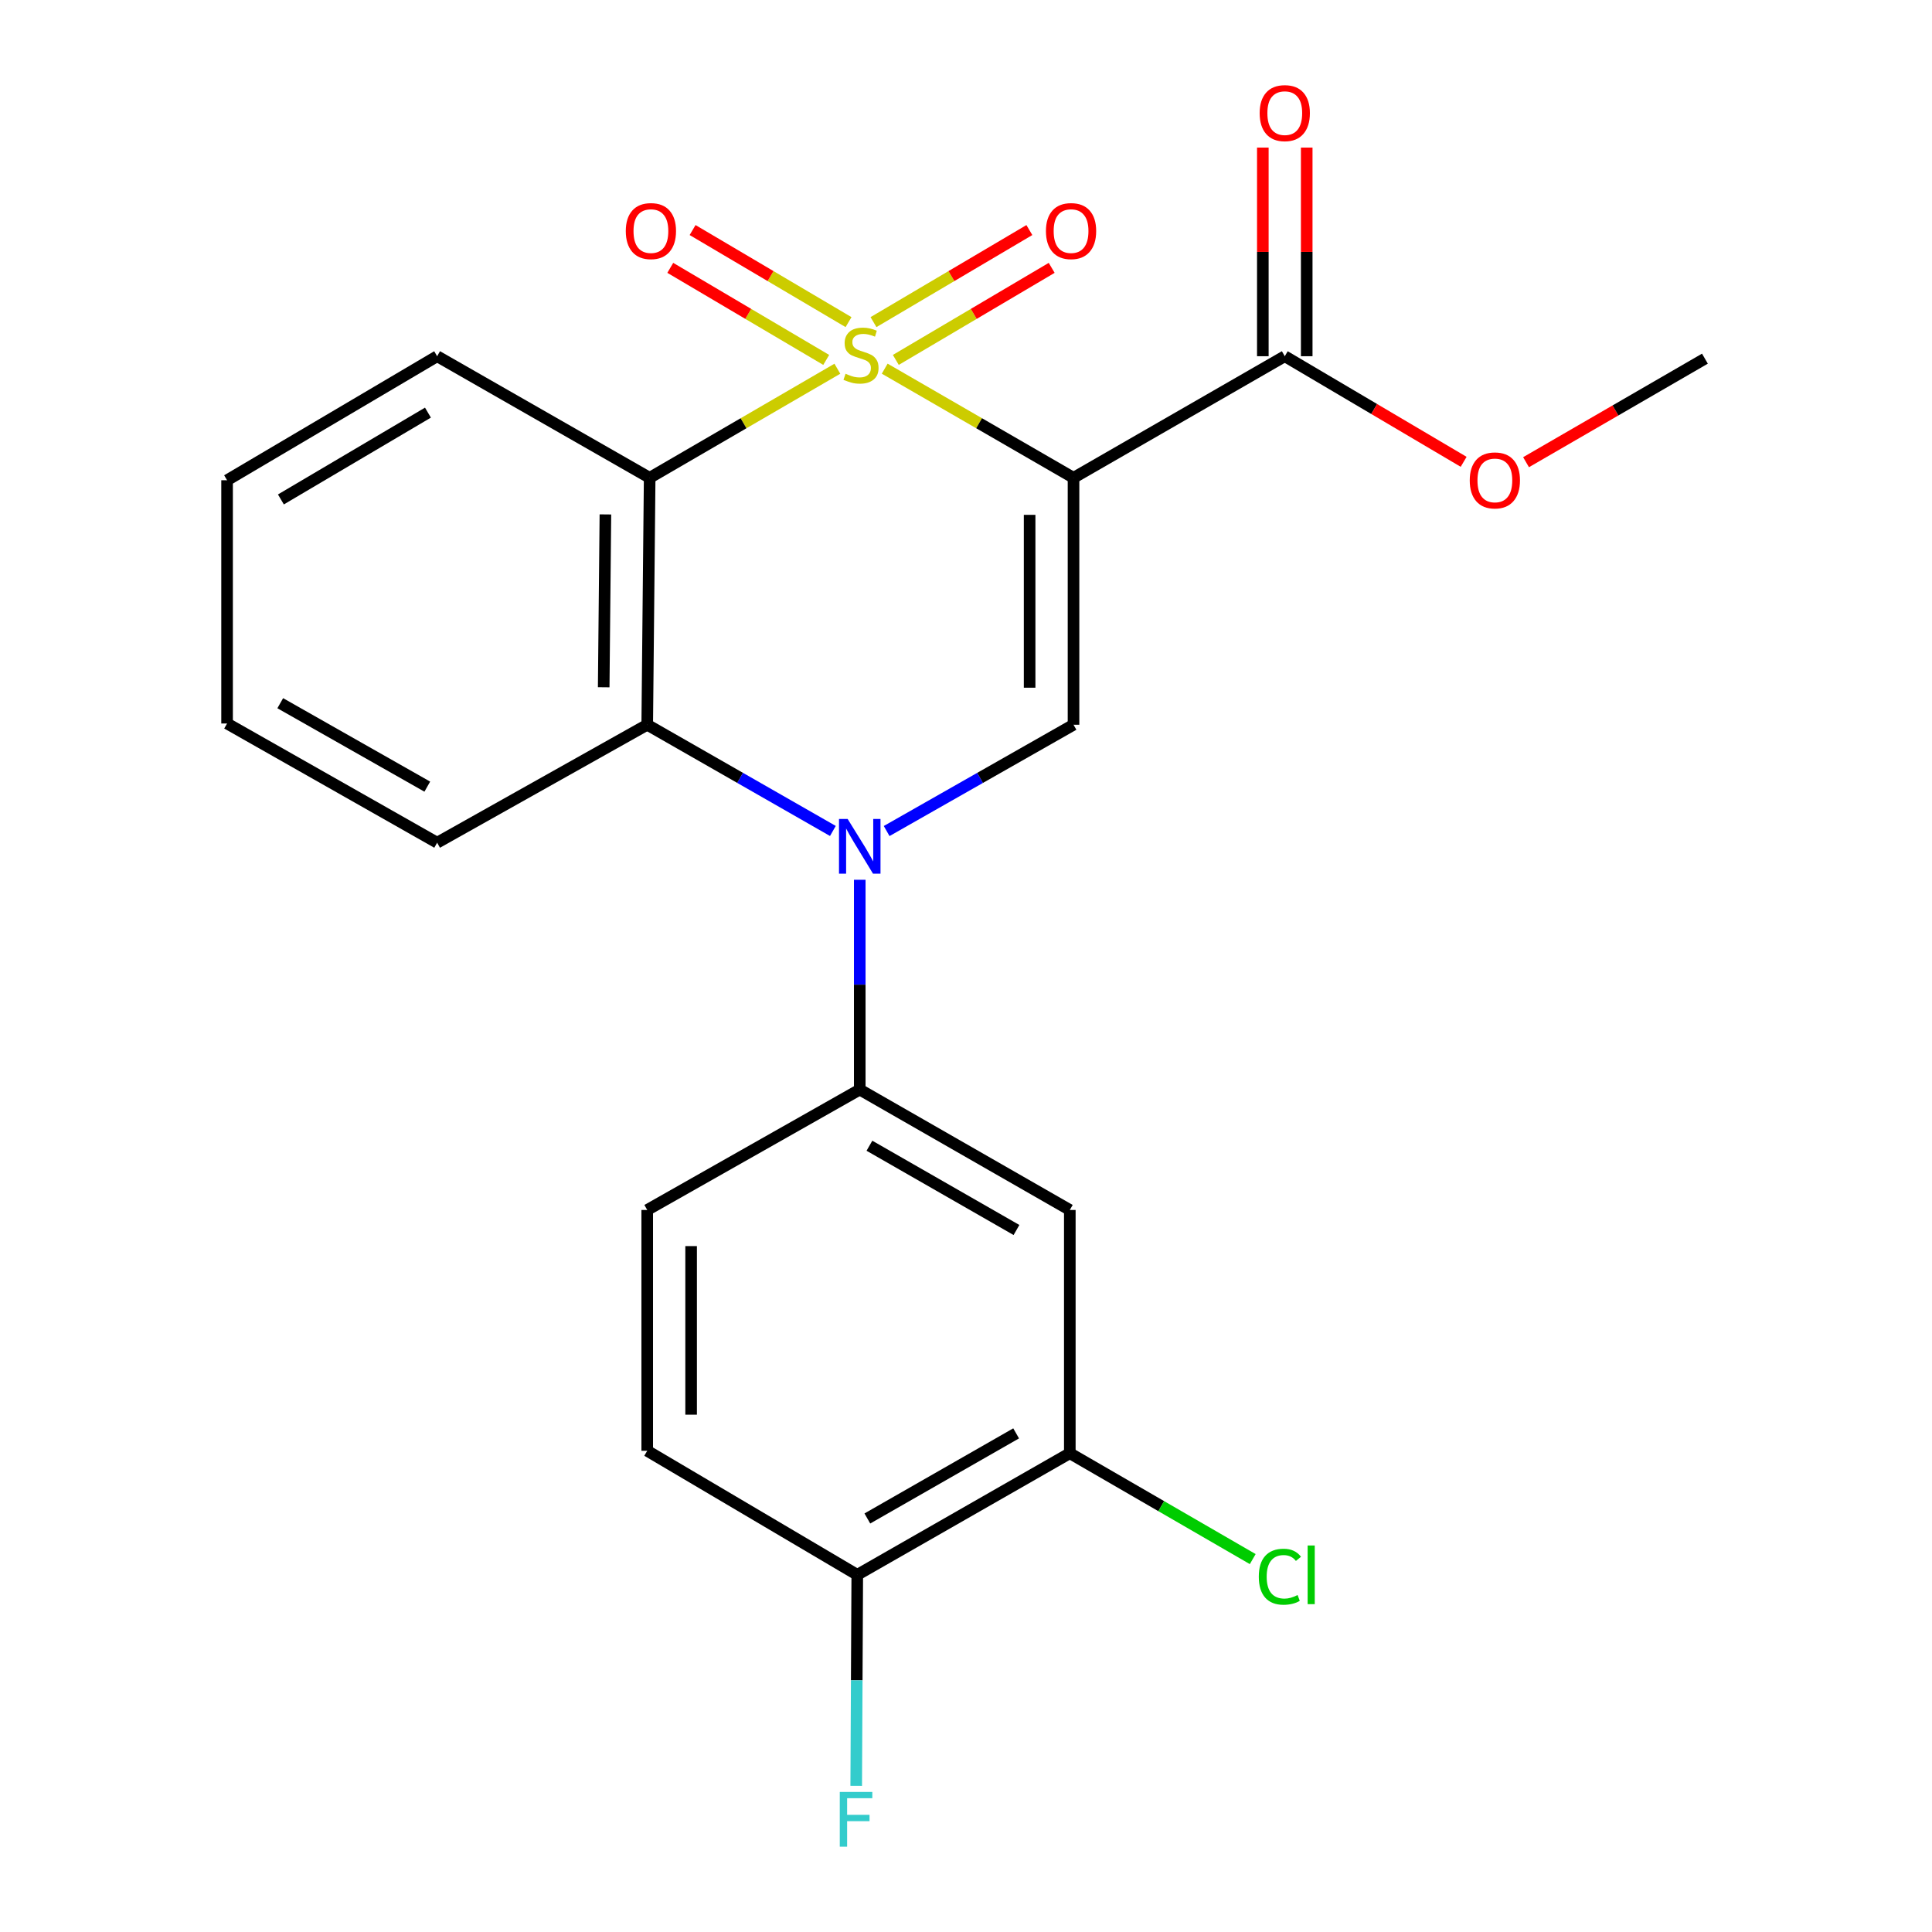 <?xml version='1.0' encoding='iso-8859-1'?>
<svg version='1.1' baseProfile='full'
              xmlns='http://www.w3.org/2000/svg'
                      xmlns:rdkit='http://www.rdkit.org/xml'
                      xmlns:xlink='http://www.w3.org/1999/xlink'
                  xml:space='preserve'
width='1000px' height='1000px' viewBox='0 0 1000 1000'>
<!-- END OF HEADER -->
<rect style='opacity:1.0;fill:#FFFFFF;stroke:none' width='1000' height='1000' x='0' y='0'> </rect>
<path class='bond-0' d='M 457.918,190.82 L 506.784,219.066' style='fill:none;fill-rule:evenodd;stroke:#CCCC00;stroke-width:6px;stroke-linecap:butt;stroke-linejoin:miter;stroke-opacity:1' />
<path class='bond-0' d='M 506.784,219.066 L 555.651,247.313' style='fill:none;fill-rule:evenodd;stroke:#000000;stroke-width:6px;stroke-linecap:butt;stroke-linejoin:miter;stroke-opacity:1' />
<path class='bond-1' d='M 433.418,190.851 L 384.842,219.082' style='fill:none;fill-rule:evenodd;stroke:#CCCC00;stroke-width:6px;stroke-linecap:butt;stroke-linejoin:miter;stroke-opacity:1' />
<path class='bond-1' d='M 384.842,219.082 L 336.265,247.313' style='fill:none;fill-rule:evenodd;stroke:#000000;stroke-width:6px;stroke-linecap:butt;stroke-linejoin:miter;stroke-opacity:1' />
<path class='bond-8' d='M 439.2,166.728 L 398.843,142.901' style='fill:none;fill-rule:evenodd;stroke:#CCCC00;stroke-width:6px;stroke-linecap:butt;stroke-linejoin:miter;stroke-opacity:1' />
<path class='bond-8' d='M 398.843,142.901 L 358.486,119.074' style='fill:none;fill-rule:evenodd;stroke:#FF0000;stroke-width:6px;stroke-linecap:butt;stroke-linejoin:miter;stroke-opacity:1' />
<path class='bond-8' d='M 427.649,186.292 L 387.292,162.465' style='fill:none;fill-rule:evenodd;stroke:#CCCC00;stroke-width:6px;stroke-linecap:butt;stroke-linejoin:miter;stroke-opacity:1' />
<path class='bond-8' d='M 387.292,162.465 L 346.935,138.638' style='fill:none;fill-rule:evenodd;stroke:#FF0000;stroke-width:6px;stroke-linecap:butt;stroke-linejoin:miter;stroke-opacity:1' />
<path class='bond-9' d='M 463.675,186.289 L 504.014,162.465' style='fill:none;fill-rule:evenodd;stroke:#CCCC00;stroke-width:6px;stroke-linecap:butt;stroke-linejoin:miter;stroke-opacity:1' />
<path class='bond-9' d='M 504.014,162.465 L 544.352,138.64' style='fill:none;fill-rule:evenodd;stroke:#FF0000;stroke-width:6px;stroke-linecap:butt;stroke-linejoin:miter;stroke-opacity:1' />
<path class='bond-9' d='M 452.121,166.727 L 492.46,142.902' style='fill:none;fill-rule:evenodd;stroke:#CCCC00;stroke-width:6px;stroke-linecap:butt;stroke-linejoin:miter;stroke-opacity:1' />
<path class='bond-9' d='M 492.46,142.902 L 532.798,119.077' style='fill:none;fill-rule:evenodd;stroke:#FF0000;stroke-width:6px;stroke-linecap:butt;stroke-linejoin:miter;stroke-opacity:1' />
<path class='bond-3' d='M 555.651,247.313 L 555.651,375.126' style='fill:none;fill-rule:evenodd;stroke:#000000;stroke-width:6px;stroke-linecap:butt;stroke-linejoin:miter;stroke-opacity:1' />
<path class='bond-3' d='M 532.931,266.485 L 532.931,355.954' style='fill:none;fill-rule:evenodd;stroke:#000000;stroke-width:6px;stroke-linecap:butt;stroke-linejoin:miter;stroke-opacity:1' />
<path class='bond-6' d='M 555.651,247.313 L 664.997,184.379' style='fill:none;fill-rule:evenodd;stroke:#000000;stroke-width:6px;stroke-linecap:butt;stroke-linejoin:miter;stroke-opacity:1' />
<path class='bond-4' d='M 336.265,247.313 L 335.003,375.126' style='fill:none;fill-rule:evenodd;stroke:#000000;stroke-width:6px;stroke-linecap:butt;stroke-linejoin:miter;stroke-opacity:1' />
<path class='bond-4' d='M 313.357,266.261 L 312.473,355.729' style='fill:none;fill-rule:evenodd;stroke:#000000;stroke-width:6px;stroke-linecap:butt;stroke-linejoin:miter;stroke-opacity:1' />
<path class='bond-15' d='M 336.265,247.313 L 226.262,184.379' style='fill:none;fill-rule:evenodd;stroke:#000000;stroke-width:6px;stroke-linecap:butt;stroke-linejoin:miter;stroke-opacity:1' />
<path class='bond-2' d='M 431.097,430.103 L 383.05,402.614' style='fill:none;fill-rule:evenodd;stroke:#0000FF;stroke-width:6px;stroke-linecap:butt;stroke-linejoin:miter;stroke-opacity:1' />
<path class='bond-2' d='M 383.05,402.614 L 335.003,375.126' style='fill:none;fill-rule:evenodd;stroke:#000000;stroke-width:6px;stroke-linecap:butt;stroke-linejoin:miter;stroke-opacity:1' />
<path class='bond-5' d='M 445.005,455.368 L 445.005,509.667' style='fill:none;fill-rule:evenodd;stroke:#0000FF;stroke-width:6px;stroke-linecap:butt;stroke-linejoin:miter;stroke-opacity:1' />
<path class='bond-5' d='M 445.005,509.667 L 445.005,563.966' style='fill:none;fill-rule:evenodd;stroke:#000000;stroke-width:6px;stroke-linecap:butt;stroke-linejoin:miter;stroke-opacity:1' />
<path class='bond-23' d='M 458.927,430.141 L 507.289,402.633' style='fill:none;fill-rule:evenodd;stroke:#0000FF;stroke-width:6px;stroke-linecap:butt;stroke-linejoin:miter;stroke-opacity:1' />
<path class='bond-23' d='M 507.289,402.633 L 555.651,375.126' style='fill:none;fill-rule:evenodd;stroke:#000000;stroke-width:6px;stroke-linecap:butt;stroke-linejoin:miter;stroke-opacity:1' />
<path class='bond-19' d='M 335.003,375.126 L 226.262,436.179' style='fill:none;fill-rule:evenodd;stroke:#000000;stroke-width:6px;stroke-linecap:butt;stroke-linejoin:miter;stroke-opacity:1' />
<path class='bond-7' d='M 445.005,563.966 L 553.733,626.282' style='fill:none;fill-rule:evenodd;stroke:#000000;stroke-width:6px;stroke-linecap:butt;stroke-linejoin:miter;stroke-opacity:1' />
<path class='bond-7' d='M 450.017,593.026 L 526.126,636.647' style='fill:none;fill-rule:evenodd;stroke:#000000;stroke-width:6px;stroke-linecap:butt;stroke-linejoin:miter;stroke-opacity:1' />
<path class='bond-12' d='M 445.005,563.966 L 335.003,626.282' style='fill:none;fill-rule:evenodd;stroke:#000000;stroke-width:6px;stroke-linecap:butt;stroke-linejoin:miter;stroke-opacity:1' />
<path class='bond-13' d='M 676.357,184.379 L 676.357,130.379' style='fill:none;fill-rule:evenodd;stroke:#000000;stroke-width:6px;stroke-linecap:butt;stroke-linejoin:miter;stroke-opacity:1' />
<path class='bond-13' d='M 676.357,130.379 L 676.357,76.38' style='fill:none;fill-rule:evenodd;stroke:#FF0000;stroke-width:6px;stroke-linecap:butt;stroke-linejoin:miter;stroke-opacity:1' />
<path class='bond-13' d='M 653.637,184.379 L 653.637,130.379' style='fill:none;fill-rule:evenodd;stroke:#000000;stroke-width:6px;stroke-linecap:butt;stroke-linejoin:miter;stroke-opacity:1' />
<path class='bond-13' d='M 653.637,130.379 L 653.637,76.38' style='fill:none;fill-rule:evenodd;stroke:#FF0000;stroke-width:6px;stroke-linecap:butt;stroke-linejoin:miter;stroke-opacity:1' />
<path class='bond-17' d='M 664.997,184.379 L 711.289,211.708' style='fill:none;fill-rule:evenodd;stroke:#000000;stroke-width:6px;stroke-linecap:butt;stroke-linejoin:miter;stroke-opacity:1' />
<path class='bond-17' d='M 711.289,211.708 L 757.581,239.037' style='fill:none;fill-rule:evenodd;stroke:#FF0000;stroke-width:6px;stroke-linecap:butt;stroke-linejoin:miter;stroke-opacity:1' />
<path class='bond-10' d='M 553.733,626.282 L 553.733,752.189' style='fill:none;fill-rule:evenodd;stroke:#000000;stroke-width:6px;stroke-linecap:butt;stroke-linejoin:miter;stroke-opacity:1' />
<path class='bond-16' d='M 553.733,752.189 L 601.072,779.587' style='fill:none;fill-rule:evenodd;stroke:#000000;stroke-width:6px;stroke-linecap:butt;stroke-linejoin:miter;stroke-opacity:1' />
<path class='bond-16' d='M 601.072,779.587 L 648.412,806.985' style='fill:none;fill-rule:evenodd;stroke:#00CC00;stroke-width:6px;stroke-linecap:butt;stroke-linejoin:miter;stroke-opacity:1' />
<path class='bond-25' d='M 553.733,752.189 L 443.718,815.123' style='fill:none;fill-rule:evenodd;stroke:#000000;stroke-width:6px;stroke-linecap:butt;stroke-linejoin:miter;stroke-opacity:1' />
<path class='bond-25' d='M 525.949,741.908 L 448.938,785.962' style='fill:none;fill-rule:evenodd;stroke:#000000;stroke-width:6px;stroke-linecap:butt;stroke-linejoin:miter;stroke-opacity:1' />
<path class='bond-11' d='M 443.718,815.123 L 335.003,750.926' style='fill:none;fill-rule:evenodd;stroke:#000000;stroke-width:6px;stroke-linecap:butt;stroke-linejoin:miter;stroke-opacity:1' />
<path class='bond-18' d='M 443.718,815.123 L 443.445,869.736' style='fill:none;fill-rule:evenodd;stroke:#000000;stroke-width:6px;stroke-linecap:butt;stroke-linejoin:miter;stroke-opacity:1' />
<path class='bond-18' d='M 443.445,869.736 L 443.173,924.349' style='fill:none;fill-rule:evenodd;stroke:#33CCCC;stroke-width:6px;stroke-linecap:butt;stroke-linejoin:miter;stroke-opacity:1' />
<path class='bond-14' d='M 335.003,626.282 L 335.003,750.926' style='fill:none;fill-rule:evenodd;stroke:#000000;stroke-width:6px;stroke-linecap:butt;stroke-linejoin:miter;stroke-opacity:1' />
<path class='bond-14' d='M 357.723,644.979 L 357.723,732.23' style='fill:none;fill-rule:evenodd;stroke:#000000;stroke-width:6px;stroke-linecap:butt;stroke-linejoin:miter;stroke-opacity:1' />
<path class='bond-21' d='M 226.262,184.379 L 117.535,248.575' style='fill:none;fill-rule:evenodd;stroke:#000000;stroke-width:6px;stroke-linecap:butt;stroke-linejoin:miter;stroke-opacity:1' />
<path class='bond-21' d='M 221.505,213.573 L 145.395,258.51' style='fill:none;fill-rule:evenodd;stroke:#000000;stroke-width:6px;stroke-linecap:butt;stroke-linejoin:miter;stroke-opacity:1' />
<path class='bond-20' d='M 789.878,239.233 L 836.172,212.437' style='fill:none;fill-rule:evenodd;stroke:#FF0000;stroke-width:6px;stroke-linecap:butt;stroke-linejoin:miter;stroke-opacity:1' />
<path class='bond-20' d='M 836.172,212.437 L 882.465,185.641' style='fill:none;fill-rule:evenodd;stroke:#000000;stroke-width:6px;stroke-linecap:butt;stroke-linejoin:miter;stroke-opacity:1' />
<path class='bond-24' d='M 226.262,436.179 L 117.535,374.482' style='fill:none;fill-rule:evenodd;stroke:#000000;stroke-width:6px;stroke-linecap:butt;stroke-linejoin:miter;stroke-opacity:1' />
<path class='bond-24' d='M 221.166,407.164 L 145.057,363.976' style='fill:none;fill-rule:evenodd;stroke:#000000;stroke-width:6px;stroke-linecap:butt;stroke-linejoin:miter;stroke-opacity:1' />
<path class='bond-22' d='M 117.535,248.575 L 117.535,374.482' style='fill:none;fill-rule:evenodd;stroke:#000000;stroke-width:6px;stroke-linecap:butt;stroke-linejoin:miter;stroke-opacity:1' />
<path  class='atom-0' d='M 437.661 193.455
Q 437.981 193.575, 439.301 194.135
Q 440.621 194.695, 442.061 195.055
Q 443.541 195.375, 444.981 195.375
Q 447.661 195.375, 449.221 194.095
Q 450.781 192.775, 450.781 190.495
Q 450.781 188.935, 449.981 187.975
Q 449.221 187.015, 448.021 186.495
Q 446.821 185.975, 444.821 185.375
Q 442.301 184.615, 440.781 183.895
Q 439.301 183.175, 438.221 181.655
Q 437.181 180.135, 437.181 177.575
Q 437.181 174.015, 439.581 171.815
Q 442.021 169.615, 446.821 169.615
Q 450.101 169.615, 453.821 171.175
L 452.901 174.255
Q 449.501 172.855, 446.941 172.855
Q 444.181 172.855, 442.661 174.015
Q 441.141 175.135, 441.181 177.095
Q 441.181 178.615, 441.941 179.535
Q 442.741 180.455, 443.861 180.975
Q 445.021 181.495, 446.941 182.095
Q 449.501 182.895, 451.021 183.695
Q 452.541 184.495, 453.621 186.135
Q 454.741 187.735, 454.741 190.495
Q 454.741 194.415, 452.101 196.535
Q 449.501 198.615, 445.141 198.615
Q 442.621 198.615, 440.701 198.055
Q 438.821 197.535, 436.581 196.615
L 437.661 193.455
' fill='#CCCC00'/>
<path  class='atom-3' d='M 438.745 423.9
L 448.025 438.9
Q 448.945 440.38, 450.425 443.06
Q 451.905 445.74, 451.985 445.9
L 451.985 423.9
L 455.745 423.9
L 455.745 452.22
L 451.865 452.22
L 441.905 435.82
Q 440.745 433.9, 439.505 431.7
Q 438.305 429.5, 437.945 428.82
L 437.945 452.22
L 434.265 452.22
L 434.265 423.9
L 438.745 423.9
' fill='#0000FF'/>
<path  class='atom-9' d='M 323.909 119.606
Q 323.909 112.806, 327.269 109.006
Q 330.629 105.206, 336.909 105.206
Q 343.189 105.206, 346.549 109.006
Q 349.909 112.806, 349.909 119.606
Q 349.909 126.486, 346.509 130.406
Q 343.109 134.286, 336.909 134.286
Q 330.669 134.286, 327.269 130.406
Q 323.909 126.526, 323.909 119.606
M 336.909 131.086
Q 341.229 131.086, 343.549 128.206
Q 345.909 125.286, 345.909 119.606
Q 345.909 114.046, 343.549 111.246
Q 341.229 108.406, 336.909 108.406
Q 332.589 108.406, 330.229 111.206
Q 327.909 114.006, 327.909 119.606
Q 327.909 125.326, 330.229 128.206
Q 332.589 131.086, 336.909 131.086
' fill='#FF0000'/>
<path  class='atom-10' d='M 541.376 119.606
Q 541.376 112.806, 544.736 109.006
Q 548.096 105.206, 554.376 105.206
Q 560.656 105.206, 564.016 109.006
Q 567.376 112.806, 567.376 119.606
Q 567.376 126.486, 563.976 130.406
Q 560.576 134.286, 554.376 134.286
Q 548.136 134.286, 544.736 130.406
Q 541.376 126.526, 541.376 119.606
M 554.376 131.086
Q 558.696 131.086, 561.016 128.206
Q 563.376 125.286, 563.376 119.606
Q 563.376 114.046, 561.016 111.246
Q 558.696 108.406, 554.376 108.406
Q 550.056 108.406, 547.696 111.206
Q 545.376 114.006, 545.376 119.606
Q 545.376 125.326, 547.696 128.206
Q 550.056 131.086, 554.376 131.086
' fill='#FF0000'/>
<path  class='atom-14' d='M 651.997 58.552
Q 651.997 51.752, 655.357 47.952
Q 658.717 44.152, 664.997 44.152
Q 671.277 44.152, 674.637 47.952
Q 677.997 51.752, 677.997 58.552
Q 677.997 65.432, 674.597 69.352
Q 671.197 73.232, 664.997 73.232
Q 658.757 73.232, 655.357 69.352
Q 651.997 65.472, 651.997 58.552
M 664.997 70.032
Q 669.317 70.032, 671.637 67.152
Q 673.997 64.232, 673.997 58.552
Q 673.997 52.992, 671.637 50.192
Q 669.317 47.352, 664.997 47.352
Q 660.677 47.352, 658.317 50.152
Q 655.997 52.952, 655.997 58.552
Q 655.997 64.272, 658.317 67.152
Q 660.677 70.032, 664.997 70.032
' fill='#FF0000'/>
<path  class='atom-17' d='M 651.553 816.103
Q 651.553 809.063, 654.833 805.383
Q 658.153 801.663, 664.433 801.663
Q 670.273 801.663, 673.393 805.783
L 670.753 807.943
Q 668.473 804.943, 664.433 804.943
Q 660.153 804.943, 657.873 807.823
Q 655.633 810.663, 655.633 816.103
Q 655.633 821.703, 657.953 824.583
Q 660.313 827.463, 664.873 827.463
Q 667.993 827.463, 671.633 825.583
L 672.753 828.583
Q 671.273 829.543, 669.033 830.103
Q 666.793 830.663, 664.313 830.663
Q 658.153 830.663, 654.833 826.903
Q 651.553 823.143, 651.553 816.103
' fill='#00CC00'/>
<path  class='atom-17' d='M 676.833 799.943
L 680.513 799.943
L 680.513 830.303
L 676.833 830.303
L 676.833 799.943
' fill='#00CC00'/>
<path  class='atom-18' d='M 760.738 248.655
Q 760.738 241.855, 764.098 238.055
Q 767.458 234.255, 773.738 234.255
Q 780.018 234.255, 783.378 238.055
Q 786.738 241.855, 786.738 248.655
Q 786.738 255.535, 783.338 259.455
Q 779.938 263.335, 773.738 263.335
Q 767.498 263.335, 764.098 259.455
Q 760.738 255.575, 760.738 248.655
M 773.738 260.135
Q 778.058 260.135, 780.378 257.255
Q 782.738 254.335, 782.738 248.655
Q 782.738 243.095, 780.378 240.295
Q 778.058 237.455, 773.738 237.455
Q 769.418 237.455, 767.058 240.255
Q 764.738 243.055, 764.738 248.655
Q 764.738 254.375, 767.058 257.255
Q 769.418 260.135, 773.738 260.135
' fill='#FF0000'/>
<path  class='atom-19' d='M 434.667 927.513
L 451.507 927.513
L 451.507 930.753
L 438.467 930.753
L 438.467 939.353
L 450.067 939.353
L 450.067 942.633
L 438.467 942.633
L 438.467 955.833
L 434.667 955.833
L 434.667 927.513
' fill='#33CCCC'/>
</svg>
